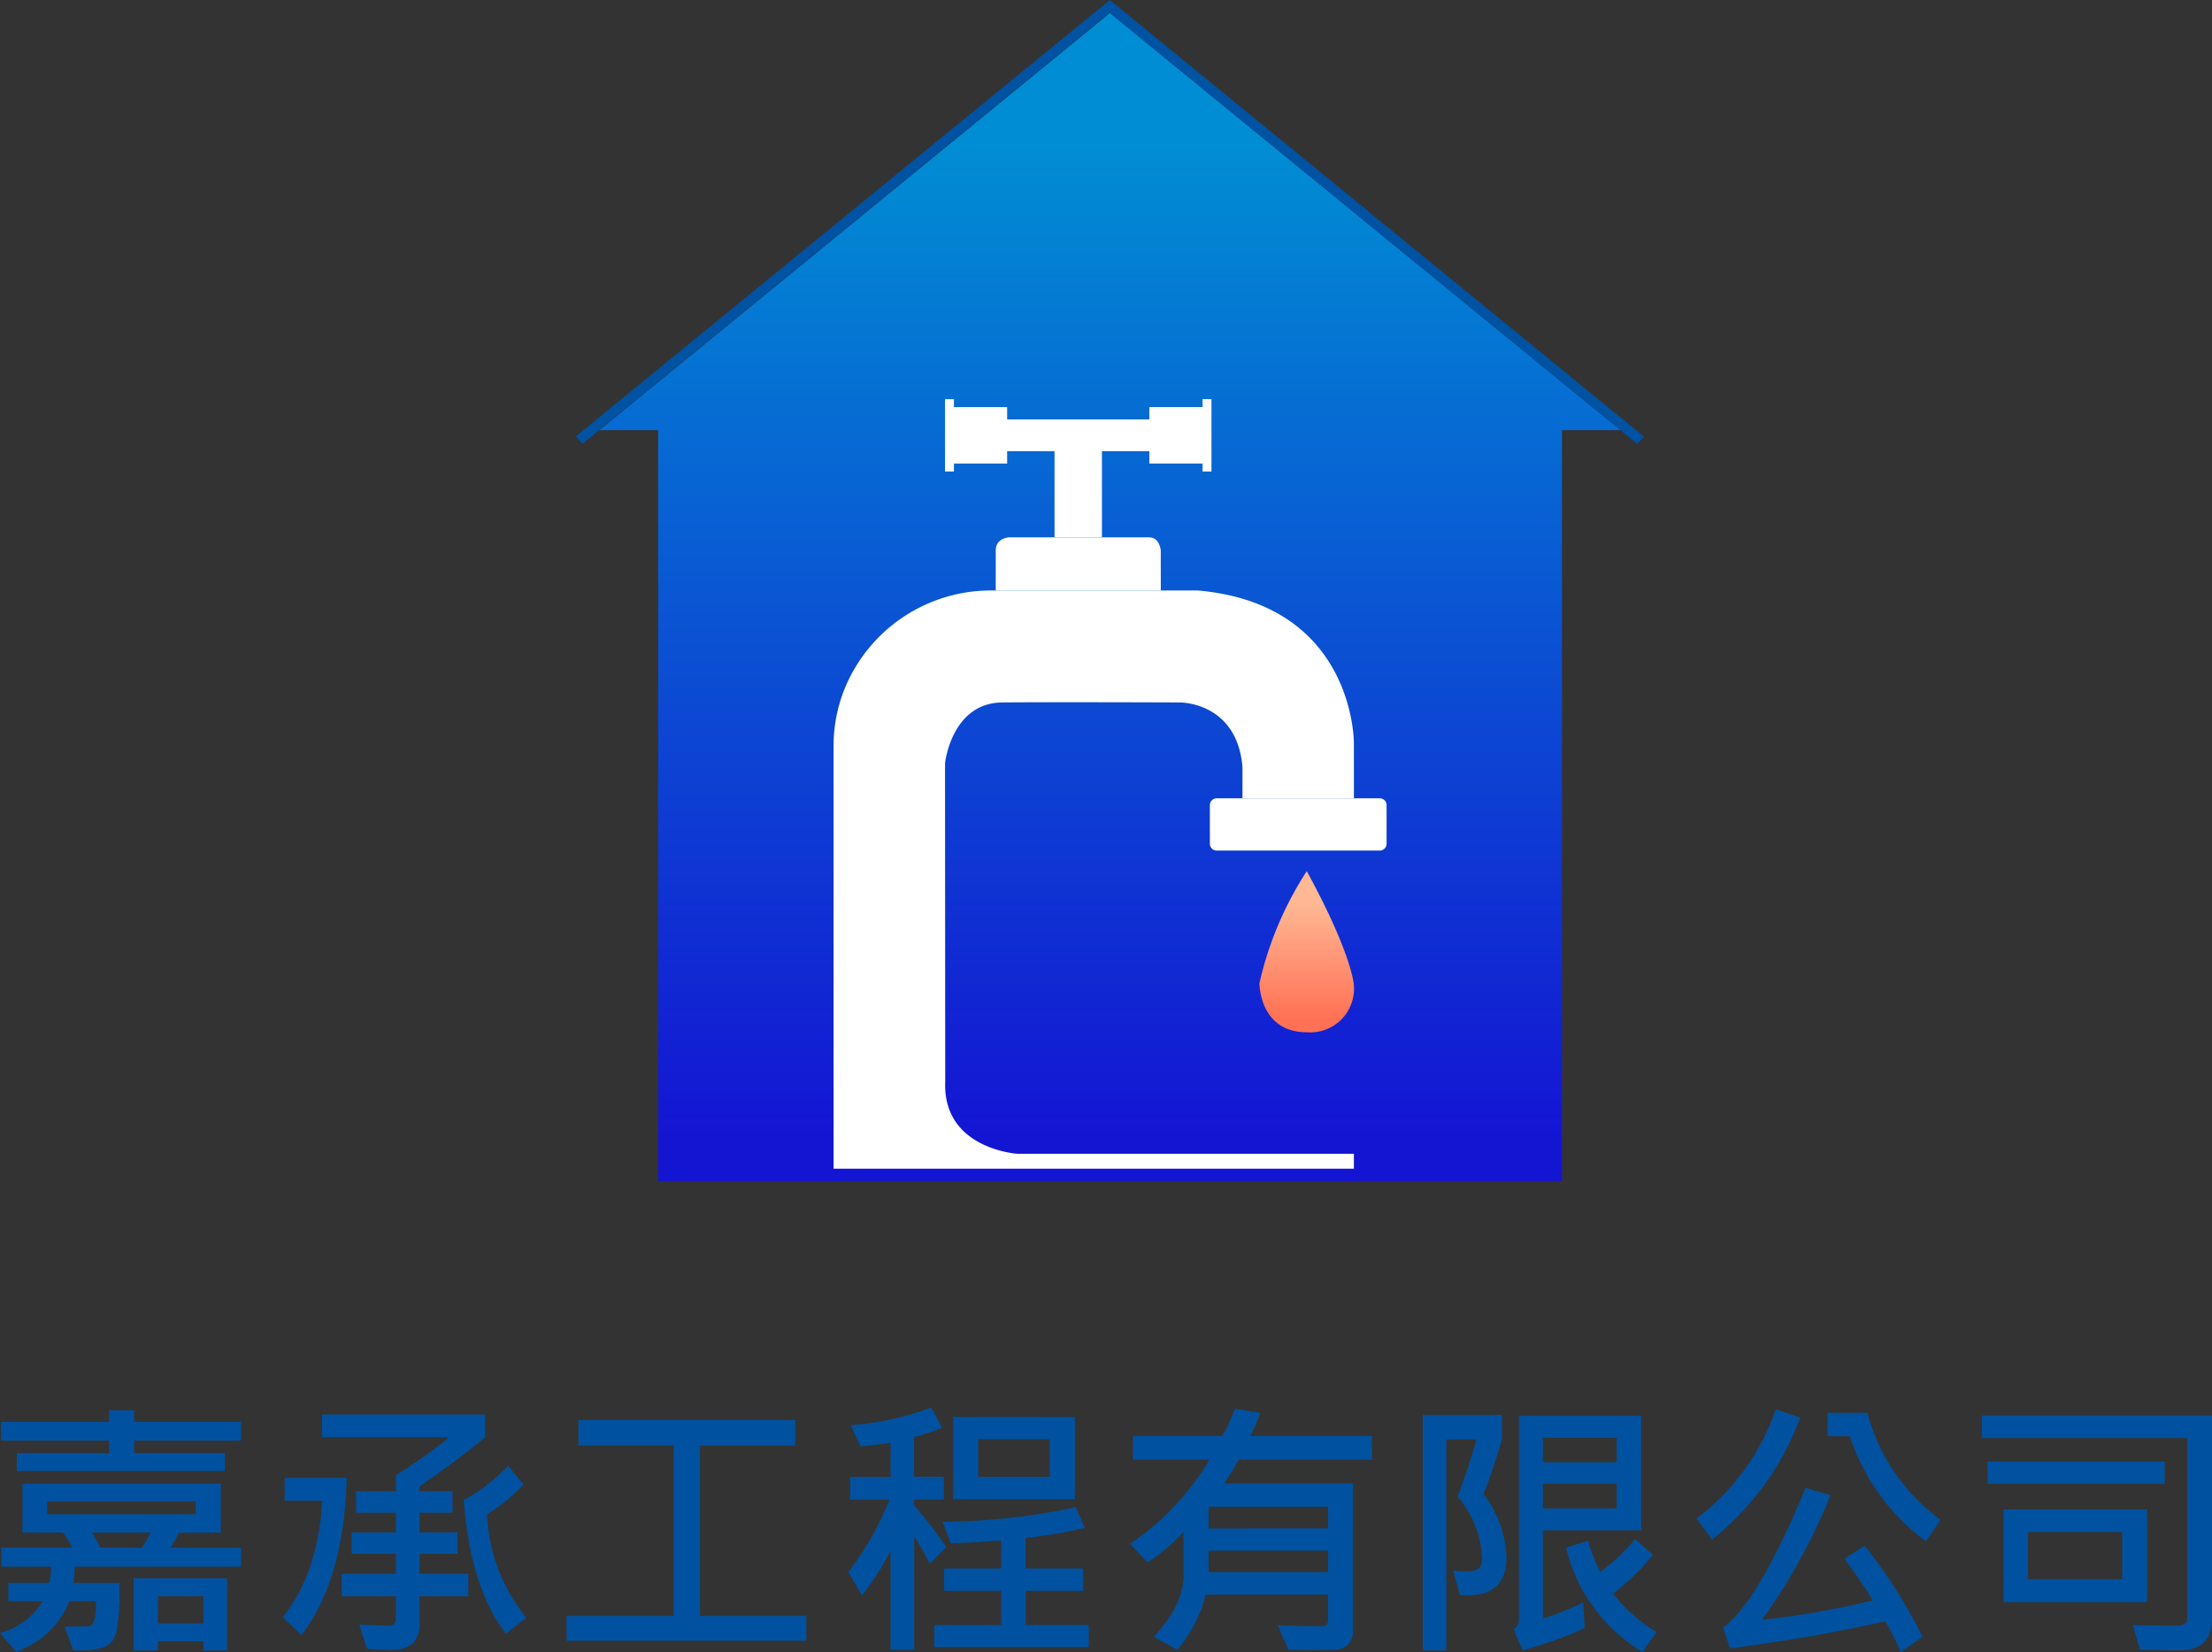 <svg xmlns="http://www.w3.org/2000/svg" xmlns:xlink="http://www.w3.org/1999/xlink" width="201.429" height="150.428" viewBox="0 0 201.429 150.428">
  <rect x="0" y="0" width="201.429" height="150.428" fill="#333333" stroke="none"/>
  <defs>
    <linearGradient id="linear-gradient" x1="0.5" y1="0.971" x2="0.5" y2="0.112" gradientUnits="objectBoundingBox">
      <stop offset="0" stop-color="#1414d3"/>
      <stop offset="1" stop-color="#018dd3"/>
    </linearGradient>
    <linearGradient id="linear-gradient-2" x1="0.5" y1="0.916" x2="0.5" y2="0.195" gradientUnits="objectBoundingBox">
      <stop offset="0" stop-color="#ff7155"/>
      <stop offset="1" stop-color="#ffb894"/>
    </linearGradient>
  </defs>
  <g id="组_177" data-name="组 177" transform="translate(-33.55 -467)">
    <g id="组_143" data-name="组 143" transform="translate(-1403.884 485.826)">
      <path id="路径_1" data-name="路径 1" d="M1550.965-10.786,1504.481,27.2h5.341V95.587h82.3V27.2h5.34Z" transform="translate(-12.454 -6.859)" fill="url(#linear-gradient)"/>
      <path id="路径_2" data-name="路径 2" d="M1538.5-18.826,1489.884,20.89l.581.7,48.015-39.24,48.032,39.24.643-.643Z" transform="translate(0)" fill="#0052a2"/>
      <g id="组_1" data-name="组 1" transform="translate(1513.341 17.516)">
        <path id="路径_3" data-name="路径 3" d="M1719.565,234.542h4.845v-1.128h4.316v7.823h4.318v-7.823h4.317v1.128h4.845v.722h.811v-6.59h-.811v.722h-4.845v1.128H1724.41V229.4h-4.845v-.722h-.81v6.59h.81Z" transform="translate(-1708.605 -228.674)" fill="#fff"/>
        <path id="路径_4" data-name="路径 4" d="M1765.224,315.589s-.109-1.182-1.04-1.182h-12.8s-1.189.065-1.189,1.182v3.656h15.03Z" transform="translate(-1735.428 -301.819)" fill="#fff"/>
        <path id="路径_5" data-name="路径 5" d="M1898.475,476.234h-14.85a.623.623,0,0,0-.621.621v3.516a.623.623,0,0,0,.621.621h14.85a.623.623,0,0,0,.621-.621v-3.516A.623.623,0,0,0,1898.475,476.234Z" transform="translate(-1848.738 -439.884)" fill="#fff"/>
        <path id="路径_6" data-name="路径 6" d="M1697.014,361.238s.117-12.644-14.21-13.906h-18.959a14.386,14.386,0,0,0-13.218,8.984,13.8,13.8,0,0,0-.992,5.227v38.438h47.38v-1.357h-30.641s-6.818-.426-6.572-6.564l-.018-28.992s.553-5.317,4.989-5.534c.073,0,.147-.006.222-.006,4.639-.047,16.2,0,16.2,0s5.182-.047,5.674,5.882v2.846h10.149Z" transform="translate(-1649.634 -329.906)" fill="#fff"/>
      </g>
      <path id="路径_7" data-name="路径 7" d="M1918.052,521.406a31.5,31.5,0,0,0-4.31,10.205s-.018,4.466,4.308,4.466a3.983,3.983,0,0,0,4.292-4.292S1922.213,529.028,1918.052,521.406Z" transform="translate(-361.621 -460.908)" fill="url(#linear-gradient-2)"/>
    </g>
    <path id="路径_219" data-name="路径 219" d="M23.5-17.822H13.77v1.147h8.252v1.624H3.076v-1.624h8.4v-1.147H1.648v-1.7h9.827v-1.062H13.77v1.062H23.5Zm0,11.475H8.35a10.461,10.461,0,0,1-.122,1.477h4.2a23.567,23.567,0,0,1-.25,4.4A2.023,2.023,0,0,1,11.145.946a6.666,6.666,0,0,1-2.942.3L7.446-.879l2-.024a.672.672,0,0,0,.635-.348,5.458,5.458,0,0,0,.2-1.947h-2.4A8.116,8.116,0,0,1,3.027,1.4L1.55-.305A6.513,6.513,0,0,0,5.444-3.2H2.319V-4.871H6.055A7.046,7.046,0,0,0,6.2-6.348H1.672V-8.081H8.13a7.949,7.949,0,0,0-.854-1.367H3.6V-13.9H21.655v4.456H17.847a10.337,10.337,0,0,1-.769,1.367H23.5Zm-4.126-4.773v-1.16H5.847v1.16Zm-4.1,1.672H9.924a8.244,8.244,0,0,1,.745,1.367h3.809A8.691,8.691,0,0,0,15.271-9.448ZM22.229,1.294H20.081V.452H15.93v.842H13.721V-5.3h8.508ZM20.081-1.172V-3.65H15.93v2.478Zm25.64-16.956q-1.868,1.611-5.969,4.48v.427h3v1.965h-3v1.782h3.455V-7.52H39.751V-5.7h4.443V-3.65H39.751v2.356A2.678,2.678,0,0,1,39.166.641a3.321,3.321,0,0,1-2.319.592q-.793,0-1.892-.11l-.684-2.2q1.685.1,2.71.1.623,0,.623-.647V-3.65H32.671L32.647-5.7H37.6V-7.52H33.575V-9.473H37.6v-1.782H33.978V-13.22H37.6v-1.453a48.056,48.056,0,0,0,4.871-3.455h-11.6V-20.2H45.721ZM49.48-1.7,47.625-.244Q44.378-4.431,43.78-12.4a16.474,16.474,0,0,0,4.041-3.125l1.4,1.7a15.313,15.313,0,0,1-3.32,2.71A15.918,15.918,0,0,0,49.48-1.7ZM33.123-14.429Q32.867-5.1,29-.122L27.3-1.746q3.2-3.967,3.6-10.608h-3.43v-2.075ZM74.974.4H53.148V-1.855H62.9V-17.371H54.222V-19.7H73.973v2.332H65.294V-1.855h9.68Zm12.75-8.508L86.2-6.6a19.721,19.721,0,0,0-1.4-2.49V1.221H82.646V-7.8a24.411,24.411,0,0,1-2.6,4.077L78.8-5.847a27.5,27.5,0,0,0,3.748-6.6H78.971v-2.075h3.674v-3.125A26.055,26.055,0,0,1,79.9-17.3l-.879-1.929a26.541,26.541,0,0,0,7.324-1.6l1,1.831a16.167,16.167,0,0,1-2.551.842v3.625H87.5v2.075h-2.71v.525A35.422,35.422,0,0,1,87.724-8.105ZM99.43-12.5H88.346v-7.471H99.43Zm-2.283-2.026v-3.418H90.629v3.418ZM100.7.977H86.625v-2h6.1V-4.15h-5.2V-6.177h5.2V-8.728q-2.979.22-4.6.256l-.732-1.953A59.974,59.974,0,0,0,99.5-11.755l.842,1.88a49.348,49.348,0,0,1-5.4.928v2.771h5.225V-4.15H94.95v3.125h5.75Zm25.774-17.053H114.328a16.35,16.35,0,0,1-1.306,2.148h11.731v13.4a1.748,1.748,0,0,1-.446,1.282,1.894,1.894,0,0,1-1.349.476q-.9.024-1.782.024-1.4,0-2.307-.037L117.9-1q1.587.073,4.065.073.525,0,.525-.574V-3.8H111.35a12.524,12.524,0,0,1-2.6,5.042l-2.124-1.2q2.7-2.954,2.7-5.53V-9.5a18.407,18.407,0,0,1-3.271,2.771l-1.6-1.7a23.788,23.788,0,0,0,7.227-7.654h-6.958V-18.25h8.13A14.246,14.246,0,0,0,114-20.728l2.307.378a17.249,17.249,0,0,1-.879,2.1h11.047Zm-3.979,6.25V-11.8H111.606v1.978Zm0,3.979V-7.8H111.606v1.953Zm14.153-7.1a10.141,10.141,0,0,1,2.087,5.7q0,3.5-3.442,3.5-.366,0-.793-.024l-.623-2.234a6.357,6.357,0,0,0,1.111.085,2.079,2.079,0,0,0,1.2-.244,1.187,1.187,0,0,0,.317-.977,9.042,9.042,0,0,0-2.222-5.579q.708-1.746,1.721-5.2h-2.747V1.294h-2.148V-20.154h7.214v2.234Q137.515-15.186,136.648-12.952ZM151-9.656h-8.948v8.032a26.955,26.955,0,0,0,3.674-1.453l.122,2.332A36.367,36.367,0,0,1,140.2,1.27L139.395-.6a1.074,1.074,0,0,0,.476-.977V-20.081H151Zm-2.234-6.189v-2.234h-6.714v2.234Zm0,4.2v-2.234h-6.714v2.234ZM152.4-.4l-1.27,1.831a15.151,15.151,0,0,1-6.97-9.509l2.014-.623a14.168,14.168,0,0,0,1.111,2.832,18.067,18.067,0,0,0,3.174-3l1.6,1.453a20.233,20.233,0,0,1-3.625,3.528A14.362,14.362,0,0,0,152.4-.4Zm13.079-19.519a25.269,25.269,0,0,1-8.02,11.1l-1.428-1.9a20.974,20.974,0,0,0,7.227-9.949Zm12.781,9.3-1.331,1.965A19.434,19.434,0,0,1,170-18.225h-2.026v-2.124H171.6A17.6,17.6,0,0,0,178.255-10.62ZM176.619.049l-1.99,1.379a22.494,22.494,0,0,0-1.4-2.808Q167.452-.024,159.1,1.1l-.647-1.9q3.21-2.319,7.52-12.72l2.271.671A54.271,54.271,0,0,1,162-1.5,78.823,78.823,0,0,0,172.1-3.271a44.158,44.158,0,0,0-2.6-3.784l1.843-1.2A45.515,45.515,0,0,1,176.619.049Zm26.36-1.7q0,2.917-2.856,2.917-2.527,0-3.7-.049l-.647-2.246q2.783.061,3.87.061t1.074-.635V-18.054h-18.7V-20.1h20.959ZM198.67-13.879H182.545v-2.026H198.67Zm-1.6,10.754H184v-8.423h13.074ZM194.8-5.2V-9.5h-8.582v4.3Z" transform="translate(32 616)" fill="#0052a0"/>
  </g>
</svg>
